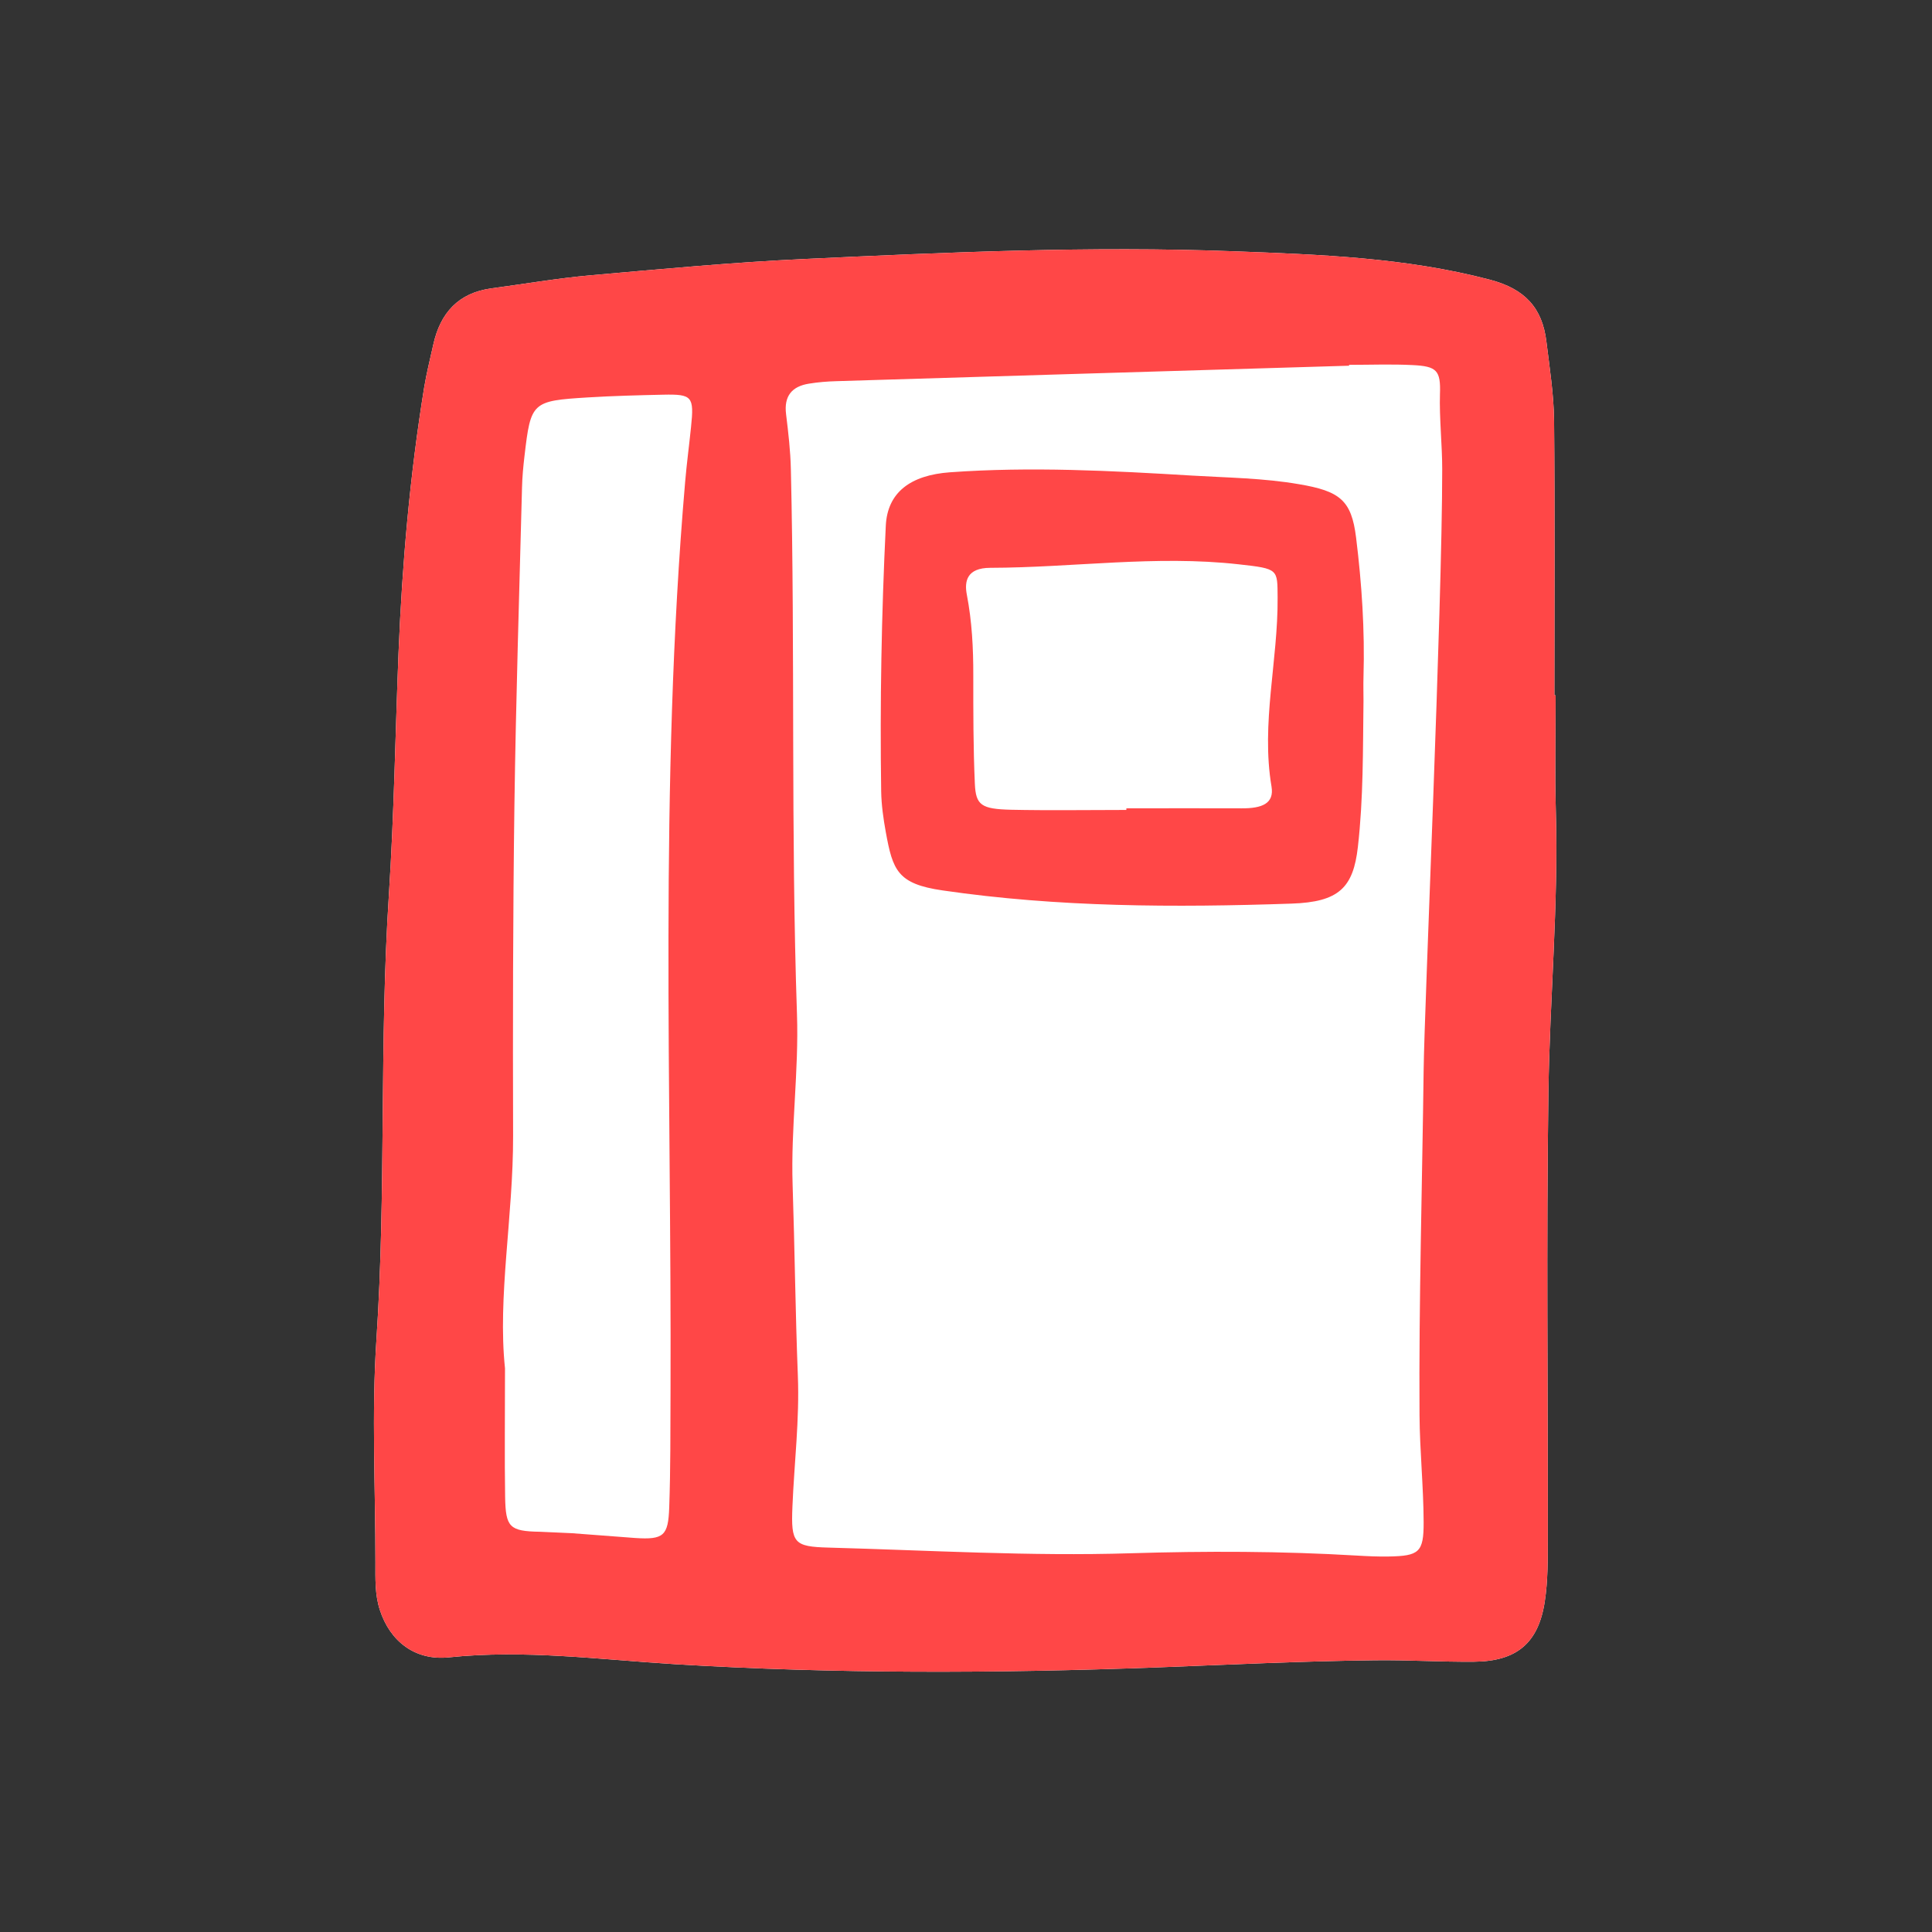 <?xml version="1.0" encoding="UTF-8"?>
<svg width="31px" height="31px" viewBox="0 0 31 31" version="1.1" xmlns="http://www.w3.org/2000/svg" xmlns:xlink="http://www.w3.org/1999/xlink">
    <rect x="0" y="0" width="31" height="31" fill="#333333" stroke="none"/>
    <title></title>
    <g id="icon/quiz-type/weakest-subject" stroke="none" stroke-width="1" fill="none" fill-rule="evenodd">
        <g id="Group-6" transform="translate(6, 4)">
            <path d="M18.961,7.157 C18.961,7.774 18.946,8.391 18.964,9.008 C19.008,10.519 18.866,12.025 18.845,13.534 C18.811,15.916 18.838,18.3 18.835,20.683 C18.835,21.022 18.838,21.367 18.786,21.701 C18.684,22.367 18.333,22.657 17.652,22.663 C17.12,22.668 16.588,22.633 16.057,22.64 C14.887,22.653 13.719,22.711 12.551,22.755 C9.98,22.85 7.406,22.859 4.833,22.703 C3.626,22.629 2.419,22.466 1.203,22.593 C0.666,22.649 0.26,22.343 0.094,21.83 C0.014,21.581 0.024,21.326 0.024,21.07 C0.025,19.879 -0.039,18.683 0.04,17.497 C0.198,15.119 0.085,12.735 0.24,10.357 C0.324,9.063 0.343,7.765 0.395,6.469 C0.453,5.044 0.577,3.625 0.806,2.217 C0.844,1.986 0.902,1.759 0.952,1.531 C1.064,1.021 1.356,0.697 1.891,0.626 C2.417,0.556 2.942,0.465 3.47,0.418 C4.614,0.317 5.758,0.209 6.904,0.156 C9.199,0.049 11.496,-0.055 13.793,0.032 C15.172,0.084 16.553,0.132 17.906,0.488 C18.47,0.636 18.748,0.941 18.813,1.483 C18.865,1.905 18.931,2.329 18.936,2.753 C18.95,4.221 18.941,5.689 18.941,7.157 L18.961,7.157 Z" id="fill" fill="#FFFFFF"></path>
            <path d="M13.793,0.032 C15.172,0.084 16.553,0.132 17.906,0.488 C18.47,0.636 18.748,0.941 18.813,1.483 C18.865,1.905 18.931,2.329 18.936,2.753 C18.95,4.221 18.941,5.689 18.941,7.157 L18.961,7.157 L18.955,8.391 C18.955,8.597 18.958,8.803 18.964,9.008 C19.008,10.519 18.866,12.025 18.845,13.534 C18.811,15.916 18.838,18.3 18.835,20.683 C18.835,21.022 18.838,21.367 18.786,21.701 C18.684,22.367 18.333,22.657 17.652,22.663 C17.12,22.668 16.588,22.633 16.057,22.64 C14.887,22.653 13.719,22.711 12.551,22.755 C9.98,22.85 7.406,22.859 4.833,22.703 C3.626,22.629 2.419,22.466 1.203,22.593 C0.666,22.649 0.26,22.343 0.094,21.83 C0.014,21.581 0.024,21.326 0.024,21.07 C0.025,19.879 -0.039,18.683 0.04,17.497 C0.198,15.119 0.085,12.735 0.24,10.357 C0.324,9.063 0.343,7.765 0.395,6.469 C0.453,5.044 0.577,3.625 0.806,2.217 C0.844,1.986 0.902,1.759 0.952,1.531 C1.064,1.021 1.356,0.697 1.891,0.626 C2.417,0.556 2.942,0.465 3.47,0.418 C4.614,0.317 5.758,0.209 6.904,0.156 C9.199,0.049 11.496,-0.055 13.793,0.032 Z M15.647,1.854 L15.647,1.868 C12.906,1.95 10.165,2.032 7.424,2.116 C7.276,2.12 7.127,2.132 6.98,2.156 C6.705,2.2 6.577,2.356 6.613,2.646 C6.649,2.941 6.684,3.238 6.69,3.535 C6.758,6.447 6.689,9.361 6.788,12.273 C6.819,13.185 6.688,14.098 6.718,15.014 C6.752,16.033 6.762,17.054 6.802,18.073 C6.83,18.777 6.744,19.474 6.715,20.174 C6.69,20.763 6.74,20.817 7.296,20.832 C8.911,20.876 10.528,20.973 12.14,20.923 C13.353,20.886 14.56,20.888 15.77,20.96 C15.939,20.97 16.11,20.978 16.28,20.975 C16.769,20.966 16.845,20.91 16.843,20.424 C16.841,19.851 16.781,19.278 16.777,18.705 C16.765,16.918 16.821,14.964 16.843,13.178 C16.855,12.137 17.141,5.788 17.141,3.533 C17.142,3.152 17.093,2.703 17.105,2.321 C17.119,1.942 17.052,1.877 16.667,1.858 C16.328,1.841 15.987,1.854 15.647,1.854 Z M4.643,2.333 C4.238,2.342 3.834,2.352 3.431,2.377 C2.534,2.432 2.517,2.451 2.416,3.315 C2.396,3.484 2.38,3.654 2.376,3.824 C2.332,5.524 2.278,7.225 2.254,8.925 C2.23,10.69 2.228,12.455 2.233,14.221 C2.236,15.518 1.982,16.806 2.103,17.955 C2.103,18.745 2.095,19.383 2.105,20.021 C2.114,20.505 2.173,20.57 2.666,20.578 L3.175,20.601 L3.175,20.601 L4.192,20.678 L4.192,20.678 C4.65,20.708 4.722,20.642 4.738,20.189 C4.76,19.573 4.756,18.956 4.759,18.339 C4.777,13.471 4.575,8.6 4.993,3.738 C5.018,3.442 5.058,3.147 5.088,2.851 C5.139,2.362 5.107,2.323 4.643,2.333 Z M13.128,3.631 C13.698,3.665 14.273,3.671 14.841,3.769 C15.499,3.88 15.685,4.025 15.759,4.625 C15.851,5.367 15.9,6.112 15.878,6.86 C15.874,6.988 15.878,7.115 15.878,7.243 C15.868,8.025 15.877,8.807 15.788,9.589 C15.714,10.243 15.485,10.474 14.722,10.499 C12.85,10.563 10.978,10.558 9.122,10.287 C8.401,10.182 8.325,9.966 8.213,9.351 C8.174,9.136 8.143,8.918 8.139,8.7 C8.118,7.279 8.144,5.854 8.213,4.436 C8.239,3.901 8.608,3.624 9.244,3.578 C10.54,3.485 11.835,3.553 13.128,3.631 Z M9.889,5.111 C9.514,5.112 9.472,5.326 9.513,5.54 C9.596,5.971 9.618,6.403 9.617,6.838 C9.617,7.417 9.616,7.996 9.642,8.574 C9.657,8.921 9.746,8.981 10.223,8.993 C10.839,9.006 11.456,8.996 12.073,8.996 L12.073,8.97 C12.69,8.97 13.307,8.967 13.925,8.97 C14.252,8.972 14.448,8.892 14.402,8.62 C14.231,7.606 14.508,6.6 14.5,5.588 C14.496,5.131 14.518,5.126 13.878,5.055 C12.545,4.905 11.219,5.108 9.889,5.111 Z" id="weakest-subject" fill="#FF4747"></path>
        </g>
    </g>
</svg>